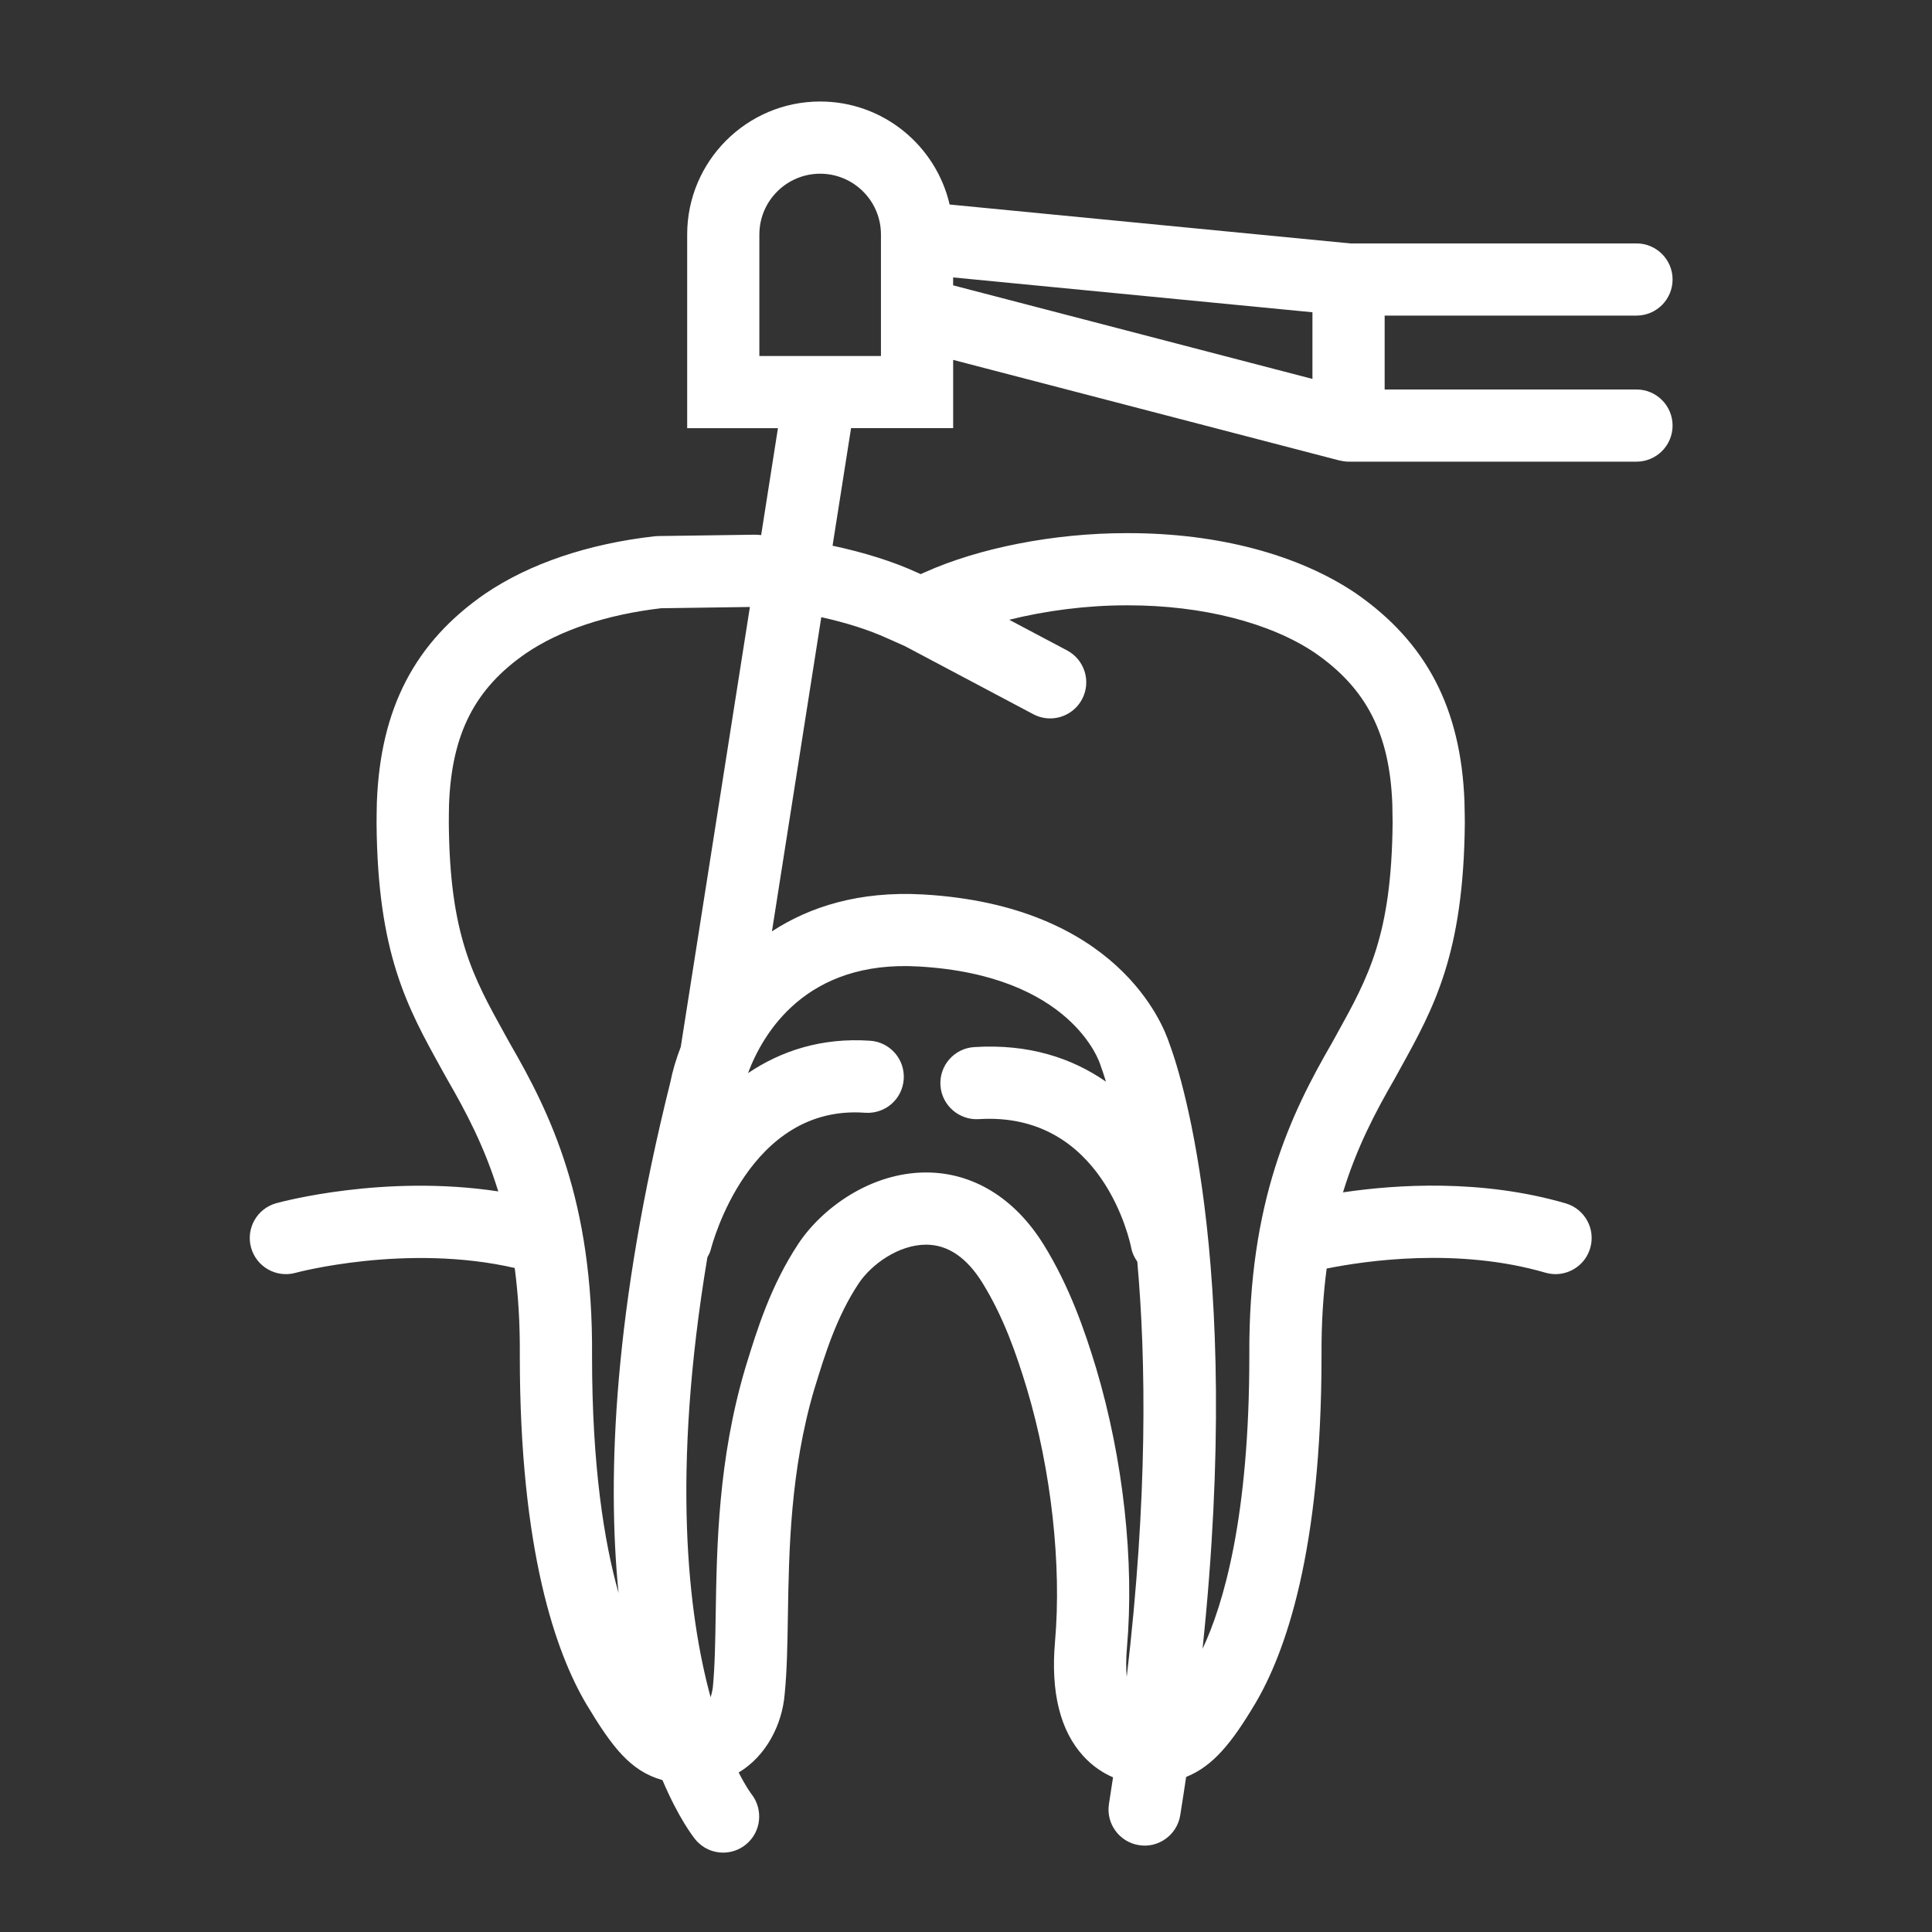 <svg height='100px' width='100px'  fill="#ffffff" xmlns="http://www.w3.org/2000/svg" xmlns:xlink="http://www.w3.org/1999/xlink" version="1.1" x="0px" y="0px" viewBox="0 0 91 91" enable-background="new 0 0 91 91" xml:space="preserve"><rect x="0" y="0" width="91" height="91" fill="#333333" stroke="none"/><g><path d="M13.918,59.953c0.055-0.016,5.229-1.4,10.326-0.229c0.162,1.234,0.252,2.596,0.24,4.127   c-0.002,9.205,1.705,14.012,3.143,16.432c1.205,2.002,2.059,3.137,3.576,3.563c0.771,1.816,1.463,2.691,1.555,2.803   c0.334,0.404,0.814,0.613,1.301,0.613c0.375,0,0.756-0.125,1.072-0.381c0.725-0.586,0.836-1.652,0.26-2.383   c-0.014-0.016-0.256-0.338-0.598-1.01c1.287-0.771,2.051-2.246,2.168-3.709c0.109-1.096,0.129-2.355,0.15-3.691   c0.049-3.039,0.109-6.822,1.244-10.658l0.033-0.105c0.475-1.547,1.016-3.301,2.051-4.865c0.605-0.912,1.893-1.834,3.182-1.834   c1.02,0,1.91,0.602,2.646,1.787c1.01,1.631,1.609,3.373,2.104,5.004c1.145,3.84,1.639,8.289,1.322,11.904   c-0.209,2.385,0.242,4.201,1.338,5.398c0.453,0.494,0.943,0.801,1.395,0.996c-0.063,0.412-0.123,0.82-0.191,1.242   c-0.152,0.928,0.479,1.801,1.404,1.951c0.924,0.156,1.801-0.479,1.951-1.404c0.1-0.613,0.189-1.211,0.279-1.807   c1.27-0.51,2.15-1.609,3.232-3.42c1.438-2.406,3.148-7.211,3.145-16.436c-0.01-1.518,0.08-2.865,0.242-4.09   c1.82-0.367,6.178-1.008,10.305,0.195c0.16,0.045,0.32,0.068,0.477,0.068c0.736-0.002,1.416-0.484,1.631-1.227   c0.264-0.9-0.254-1.844-1.156-2.107c-3.955-1.152-7.973-0.891-10.488-0.518c0.648-2.117,1.533-3.795,2.436-5.355l0.234-0.426   c1.615-2.916,3.01-5.436,3.068-11.609c0-0.244-0.006-0.498-0.012-0.762l-0.004-0.24c-0.162-4.398-1.787-7.52-5.127-9.83   c-2.705-1.824-6.504-2.828-10.697-2.828h-0.113c-3.371,0-6.916,0.689-9.477,1.842l-0.199,0.088l-0.184-0.082   c-1.137-0.52-2.492-0.941-3.967-1.256l0.871-5.537h4.809v-3.215l18.195,4.738c0.012,0.002,0.023,0.002,0.035,0.004   c0.127,0.031,0.258,0.051,0.395,0.051H77.08c0.939,0,1.701-0.762,1.701-1.699c0-0.939-0.762-1.701-1.701-1.701H65.219v-3.48H77.08   c0.939,0,1.701-0.762,1.701-1.701c0-0.938-0.762-1.699-1.701-1.699H63.598L44.729,9.633c-0.643-2.775-3.129-4.852-6.098-4.852   c-3.453,0-6.264,2.809-6.264,6.262v9.125h4.275l-0.791,5.037c-0.045-0.004-0.09-0.01-0.137-0.014   c-0.053-0.004-0.107-0.006-0.162-0.006l-4.549,0.064c-0.055,0-0.111,0.004-0.168,0.01c-3.133,0.355-5.885,1.285-7.969,2.695   c-3.324,2.291-4.949,5.406-5.115,9.834c-0.008,0.357-0.014,0.684-0.014,0.998c0.049,6.135,1.443,8.65,3.057,11.564l0.271,0.488   c0.887,1.533,1.762,3.188,2.404,5.279c-5.379-0.818-10.225,0.492-10.461,0.557c-0.902,0.252-1.432,1.188-1.182,2.092   C12.078,59.67,13.012,60.201,13.918,59.953z M61.818,17.848l-16.924-4.408v-0.373l16.924,1.641V17.848z M35.768,11.043   c0-1.578,1.285-2.861,2.863-2.861s2.863,1.283,2.863,2.861v0.15v3.561v2.014h-5.727V11.043z M53.08,77.617   c0.357-4.078-0.17-8.881-1.453-13.182c-0.537-1.77-1.252-3.846-2.471-5.814c-1.359-2.189-3.326-3.396-5.535-3.396   c-2.617,0-4.906,1.684-6.016,3.355c-1.307,1.977-1.951,4.066-2.467,5.744l-0.037,0.123c-1.273,4.299-1.338,8.34-1.391,11.588   c-0.02,1.316-0.039,2.455-0.135,3.441c0,0.004-0.027,0.223-0.104,0.469c-1.064-3.895-1.857-10.521-0.152-20.723   c0.059-0.111,0.121-0.219,0.154-0.346c0.07-0.281,1.809-6.871,7.275-6.463c0.947,0.063,1.75-0.637,1.818-1.574   c0.068-0.936-0.637-1.75-1.572-1.818c-2.313-0.16-4.217,0.486-5.762,1.525c0.703-1.875,2.723-5.332,8.033-5.023   c7.191,0.408,8.521,4.488,8.566,4.639c0.018,0.059,0.039,0.121,0.061,0.178c0.006,0.016,0.082,0.221,0.201,0.609   c-1.584-1.102-3.623-1.795-6.213-1.629c-0.936,0.061-1.646,0.871-1.584,1.807c0.061,0.938,0.883,1.645,1.807,1.586   c5.842-0.365,7.123,5.785,7.18,6.068c0.045,0.244,0.152,0.453,0.285,0.645c0.414,4.648,0.494,11.129-0.498,19.561   C53.039,78.617,53.031,78.174,53.08,77.617z M41.785,30.061l0.834,0.371l6.049,3.207c0.254,0.135,0.525,0.199,0.795,0.199   c0.609,0,1.197-0.328,1.504-0.904c0.439-0.83,0.123-1.859-0.707-2.299l-2.725-1.443c1.717-0.43,3.658-0.68,5.506-0.68h0.113   c3.471,0,6.678,0.82,8.781,2.238c2.432,1.682,3.521,3.82,3.645,7.119l0.004,0.219c0.006,0.238,0.01,0.465,0.01,0.668   c-0.049,5.297-1.137,7.262-2.643,9.98l-0.221,0.4c-1.904,3.295-3.932,7.424-3.885,14.717c0.004,7.623-1.227,11.736-2.203,13.807   c1.953-18.582-1.199-27.555-1.563-28.508c-0.291-0.904-2.467-6.504-11.619-7.023c-2.992-0.164-5.322,0.576-7.1,1.74l2.324-14.799   C39.85,29.328,40.914,29.664,41.785,30.061z M21.15,37.891c0.125-3.326,1.215-5.461,3.635-7.127   c1.602-1.086,3.797-1.816,6.352-2.115l4.184-0.059l-3.256,20.719c-0.227,0.594-0.393,1.16-0.49,1.66   c-2.656,10.645-2.992,18.484-2.441,24.064c-0.676-2.402-1.25-5.967-1.248-11.168c0.057-7.314-1.971-11.438-3.857-14.697   l-0.258-0.465c-1.502-2.713-2.588-4.672-2.631-9.93C21.139,38.496,21.145,38.195,21.15,37.891z"></path></g></svg>